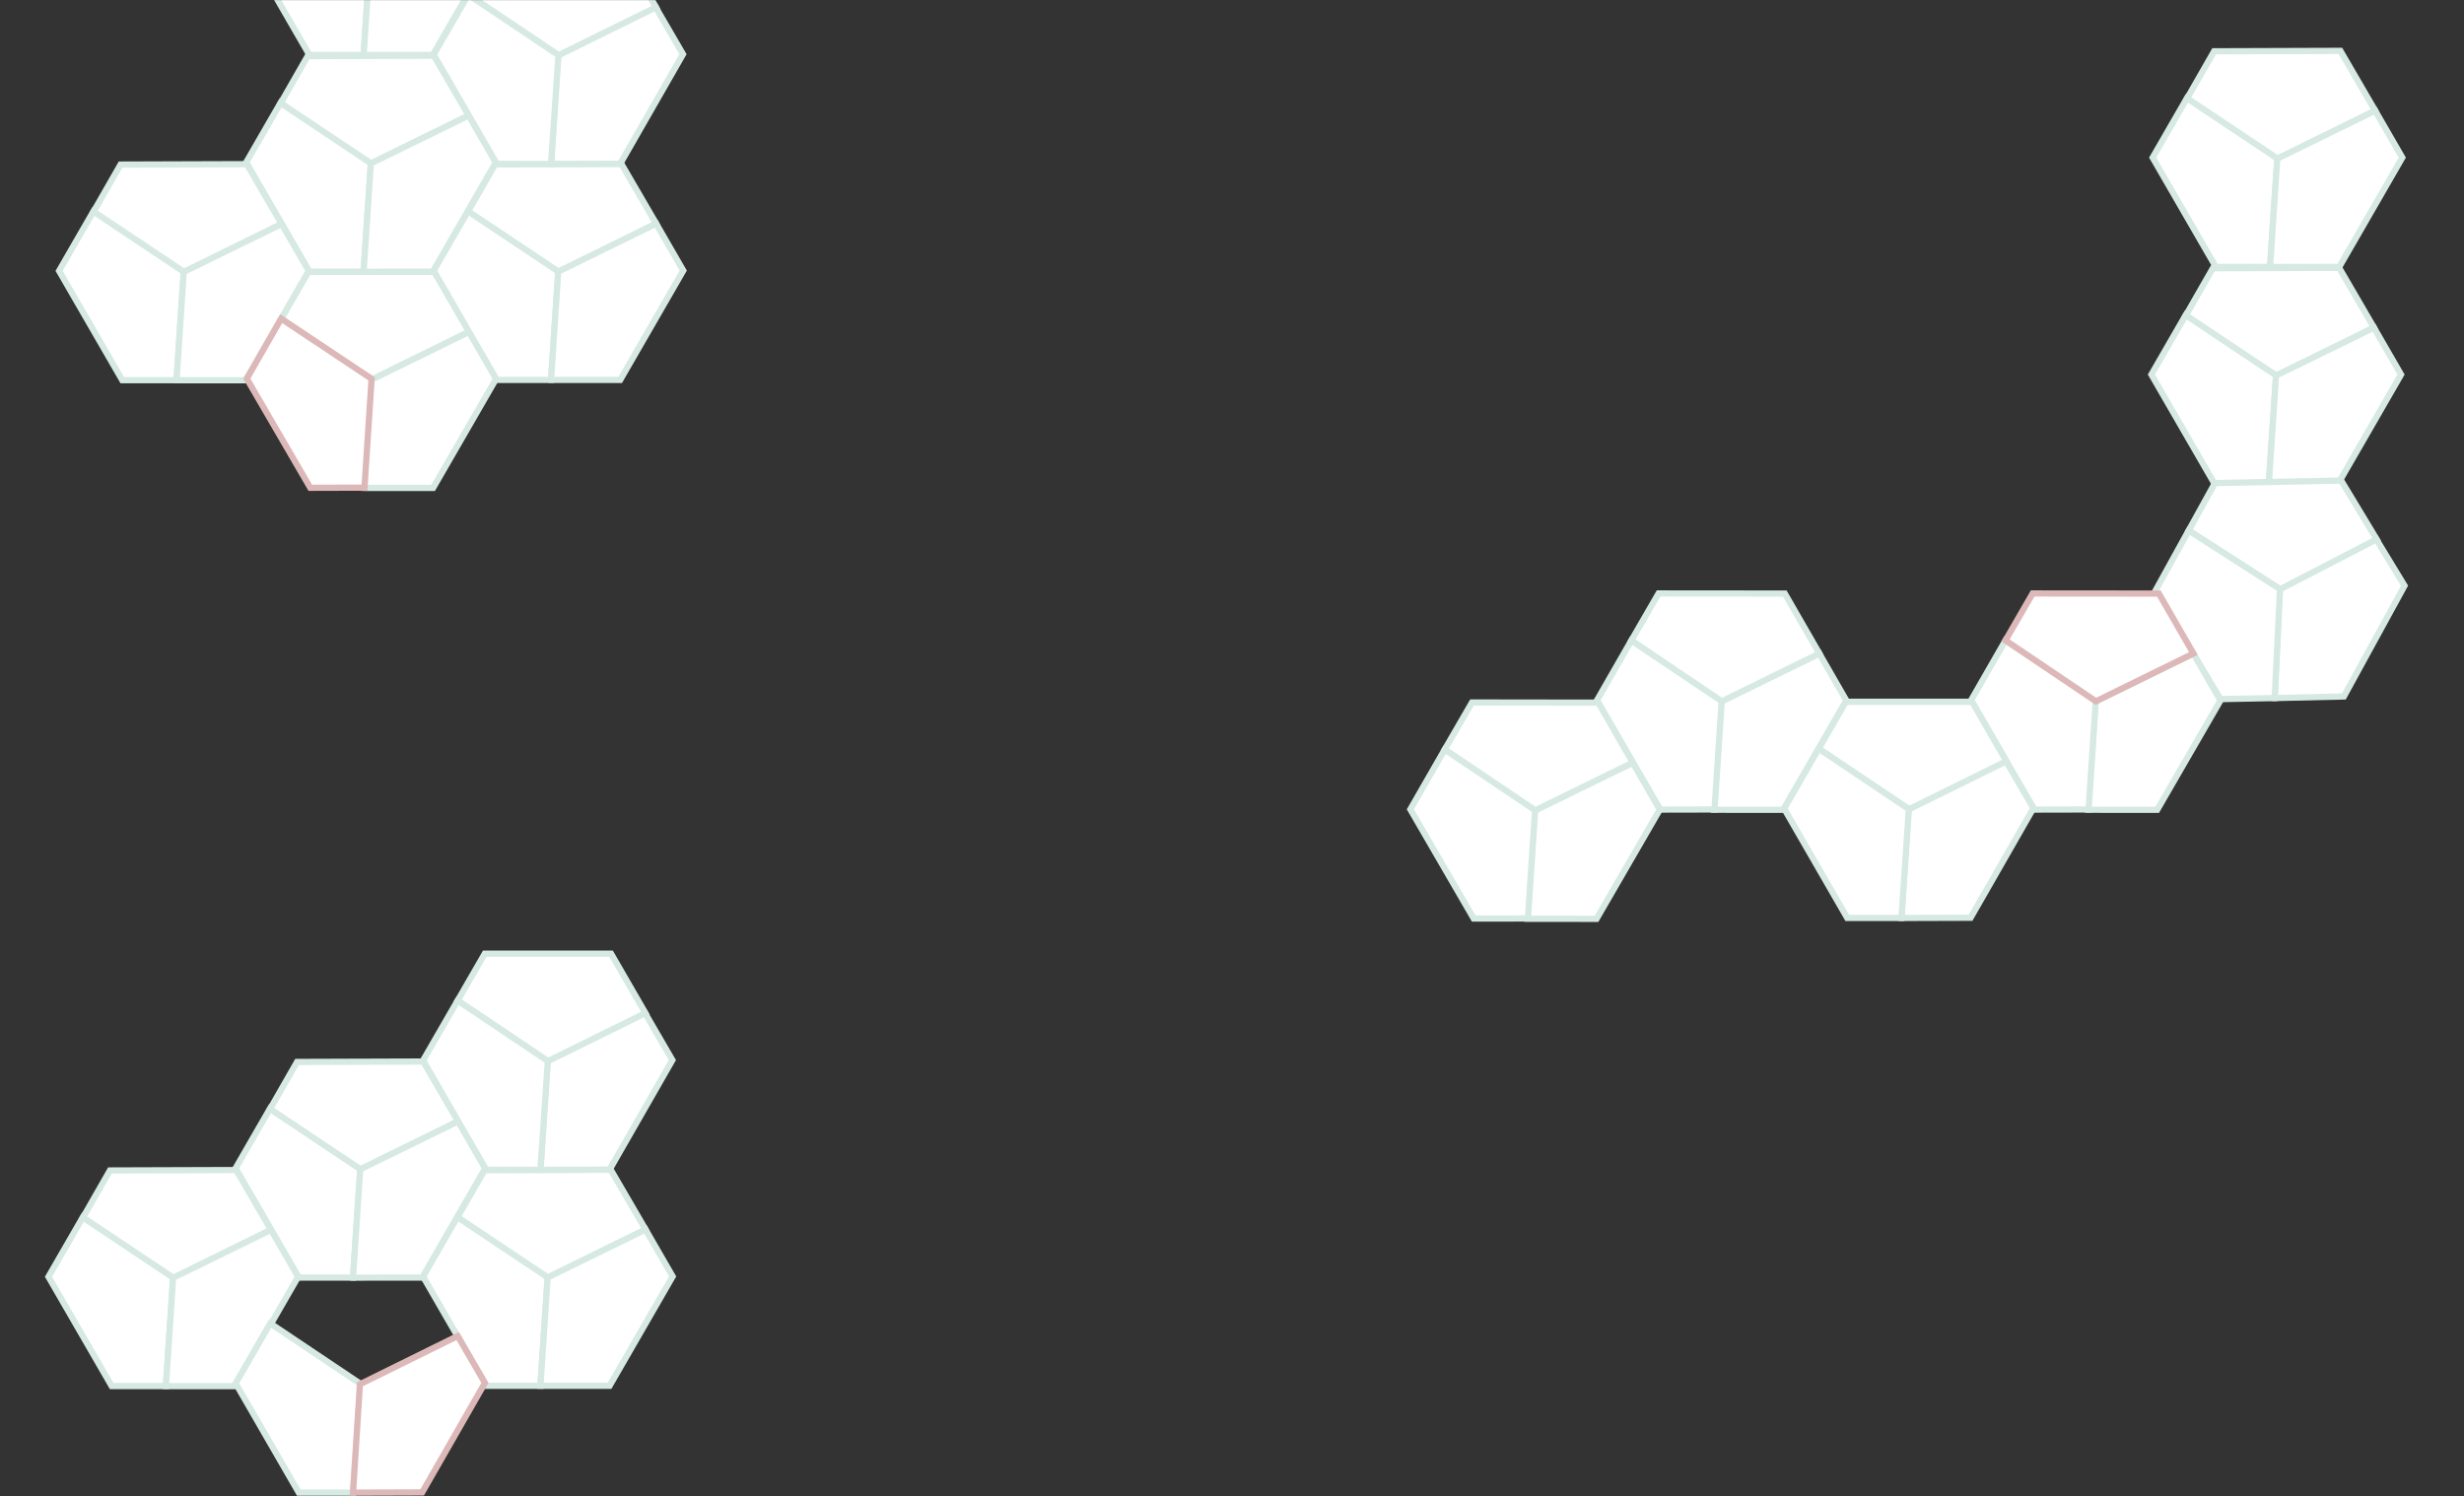 <svg width="1976" height="1200" viewBox="0 0 1976 1200" fill="none" xmlns="http://www.w3.org/2000/svg">
<rect x="0" y="0" width="1976" height="1200" fill="#333333" stroke="none"/>
<g clip-path="url(#clip0_3823_27532)">
<mask id="mask0_3823_27532" style="mask-type:alpha" maskUnits="userSpaceOnUse" x="0" y="0" width="1976" height="1200">
<rect width="1976" height="1200" fill="#D9D9D9"/>
</mask>
<g mask="url(#mask0_3823_27532)">
<path d="M1819.45 388.062L1825.39 300.818L1753.03 252.386L1752.66 252.984L1725.31 300.393L1775.99 388.064L1819.45 388.062Z" fill="white" stroke="#D6E9E2" stroke-width="5" stroke-miterlimit="10"/>
<path d="M1753 252.845L1825.75 301.404L1903.74 262.738L1903.41 262.118L1875.87 214.806L1774.6 215.14L1753 252.845Z" fill="white" stroke="#D6E9E2" stroke-width="5" stroke-miterlimit="10"/>
<path d="M1903.78 262.759L1825.24 301.216L1819.49 388.075L1820.19 388.101L1874.94 388.087L1925.52 300.398L1903.78 262.759Z" fill="white" stroke="#D6E9E2" stroke-width="5" stroke-miterlimit="10"/>
<path d="M1820.45 214.062L1826.39 126.818L1754.03 78.386L1753.66 78.984L1726.31 126.393L1776.99 214.064L1820.45 214.062Z" fill="white" stroke="#D6E9E2" stroke-width="5" stroke-miterlimit="10"/>
<path d="M1754 78.845L1826.75 127.404L1904.74 88.738L1904.41 88.119L1876.87 40.806L1775.6 41.14L1754 78.845Z" fill="white" stroke="#D6E9E2" stroke-width="5" stroke-miterlimit="10"/>
<path d="M1904.78 88.759L1826.24 127.216L1820.49 214.075L1821.19 214.101L1875.94 214.087L1926.52 126.398L1904.78 88.759Z" fill="white" stroke="#D6E9E2" stroke-width="5" stroke-miterlimit="10"/>
<path d="M1755.24 425.467L1828.76 472.822L1906.12 432.875L1905.78 432.259L1877.49 385.405L1776.25 387.409L1755.24 425.467Z" fill="white" stroke="#D6E9E2" stroke-width="5" stroke-miterlimit="10"/>
<path d="M1905.74 432.625L1828.07 472.85L1824.23 559.821L1824.94 559.829L1879.67 558.577L1928.31 469.758L1905.74 432.625Z" fill="white" stroke="#D6E9E2" stroke-width="5" stroke-miterlimit="10"/>
<path d="M1824.2 559.842L1828.48 472.498L1755.22 425.488L1754.85 426.091L1728.41 474.031L1780.74 560.691L1824.2 559.842Z" fill="white" stroke="#D6E9E2" stroke-width="5" stroke-miterlimit="10"/>
<path d="M376.216 266.005L297.665 304.435L291.883 391.291L292.586 391.318L347.331 391.322L397.948 303.651L376.216 266.005Z" fill="white" stroke="#D6E9E2" stroke-width="5" stroke-miterlimit="10"/>
<path d="M225.495 255.553L298.082 304.365L376.207 265.966L375.875 265.347L348.498 217.938L247.232 217.926L225.495 255.553Z" fill="white" stroke="#D6E9E2" stroke-width="5" stroke-miterlimit="10"/>
<path d="M441.881 304.675L447.818 217.431L375.459 168.999L375.086 169.598L347.736 217.006L398.412 304.677L441.881 304.675Z" fill="white" stroke="#D6E9E2" stroke-width="5" stroke-miterlimit="10"/>
<path d="M375.426 169.457L448.173 218.017L526.17 179.351L525.838 178.731L498.295 131.419L397.03 131.753L375.426 169.457Z" fill="white" stroke="#D6E9E2" stroke-width="5" stroke-miterlimit="10"/>
<path d="M526.204 179.372L447.666 217.829L441.91 304.687L442.613 304.713L497.362 304.699L547.948 217.011L526.204 179.372Z" fill="white" stroke="#D6E9E2" stroke-width="5" stroke-miterlimit="10"/>
<path d="M291.59 217.905L297.521 130.658L225.163 82.226L224.789 82.825L197.439 130.233L248.116 217.904L291.59 217.905Z" fill="white" stroke="#D6E9E2" stroke-width="5" stroke-miterlimit="10"/>
<path d="M225.133 82.685L297.885 131.248L375.877 92.578L375.545 91.959L348.001 44.647L246.736 44.98L225.133 82.685Z" fill="white" stroke="#D6E9E2" stroke-width="5" stroke-miterlimit="10"/>
<path d="M375.911 92.599L297.372 131.056L291.617 217.915L292.319 217.941L347.069 217.927L397.655 130.238L375.911 92.599Z" fill="white" stroke="#D6E9E2" stroke-width="5" stroke-miterlimit="10"/>
<path d="M141.539 304.925L147.467 217.684L75.112 169.247L74.739 169.845L47.388 217.254L98.07 304.928L141.539 304.925Z" fill="white" stroke="#D6E9E2" stroke-width="5" stroke-miterlimit="10"/>
<path d="M75.077 169.71L147.832 218.268L225.821 179.604L225.489 178.984L197.949 131.667L96.683 132L75.077 169.71Z" fill="white" stroke="#D6E9E2" stroke-width="5" stroke-miterlimit="10"/>
<path d="M225.863 179.619L147.327 218.084L141.574 304.937L142.276 304.963L197.018 304.951L247.607 217.258L225.863 179.619Z" fill="white" stroke="#D6E9E2" stroke-width="5" stroke-miterlimit="10"/>
<path d="M375.551 -4.246L448.136 44.559L526.264 6.168L525.935 5.543L498.55 -41.864L397.287 -41.881L375.551 -4.246Z" fill="white" stroke="#D6E9E2" stroke-width="5" stroke-miterlimit="10"/>
<path d="M525.885 5.907L447.453 44.585L441.933 131.455L442.638 131.476L497.38 131.319L547.731 43.488L525.885 5.907Z" fill="white" stroke="#D6E9E2" stroke-width="5" stroke-miterlimit="10"/>
<path d="M441.907 131.48L447.87 44.238L375.527 -4.22L375.157 -3.627L347.791 43.773L398.434 131.466L441.907 131.48Z" fill="white" stroke="#D6E9E2" stroke-width="5" stroke-miterlimit="10"/>
<path d="M292.295 391.088L297.992 303.83L225.498 255.596L225.128 256.19L197.912 303.676L248.827 391.208L292.295 391.088Z" fill="white" stroke="#DDB8B8" stroke-width="5" stroke-miterlimit="10"/>
<path d="M433.37 1111.41L439.306 1024.17L366.948 975.734L366.575 976.332L339.224 1023.74L389.901 1111.41L433.37 1111.41Z" fill="white" stroke="#D6E9E2" stroke-width="5" stroke-miterlimit="10"/>
<path d="M366.915 976.192L439.662 1024.75L517.659 986.086L517.327 985.466L489.784 938.154L388.518 938.488L366.915 976.192Z" fill="white" stroke="#D6E9E2" stroke-width="5" stroke-miterlimit="10"/>
<path d="M517.694 986.107L439.155 1024.56L433.399 1111.42L434.102 1111.45L488.852 1111.44L539.437 1023.75L517.694 986.107Z" fill="white" stroke="#D6E9E2" stroke-width="5" stroke-miterlimit="10"/>
<path d="M283.078 1024.64L289.009 937.394L216.651 888.962L216.278 889.56L188.927 936.969L239.604 1024.64L283.078 1024.64Z" fill="white" stroke="#D6E9E2" stroke-width="5" stroke-miterlimit="10"/>
<path d="M216.621 889.42L289.373 937.983L367.365 899.314L367.033 898.694L339.49 851.382L238.225 851.716L216.621 889.42Z" fill="white" stroke="#D6E9E2" stroke-width="5" stroke-miterlimit="10"/>
<path d="M367.399 899.335L288.861 937.792L283.105 1024.65L283.807 1024.68L338.557 1024.66L389.143 936.974L367.399 899.335Z" fill="white" stroke="#D6E9E2" stroke-width="5" stroke-miterlimit="10"/>
<path d="M133.028 1111.66L138.956 1024.42L66.601 975.982L66.228 976.58L38.877 1023.99L89.559 1111.66L133.028 1111.66Z" fill="white" stroke="#D6E9E2" stroke-width="5" stroke-miterlimit="10"/>
<path d="M66.567 976.446L139.322 1025L217.311 986.339L216.978 985.72L189.438 938.402L88.173 938.736L66.567 976.446Z" fill="white" stroke="#D6E9E2" stroke-width="5" stroke-miterlimit="10"/>
<path d="M217.351 986.354L138.815 1024.82L133.062 1111.67L133.765 1111.7L188.506 1111.69L239.095 1023.99L217.351 986.354Z" fill="white" stroke="#D6E9E2" stroke-width="5" stroke-miterlimit="10"/>
<path d="M367.04 802.49L439.625 851.294L517.753 812.903L517.424 812.278L490.038 764.871L388.776 764.854L367.04 802.49Z" fill="white" stroke="#D6E9E2" stroke-width="5" stroke-miterlimit="10"/>
<path d="M517.374 812.643L438.942 851.32L433.422 938.19L434.127 938.211L488.869 938.055L539.22 850.223L517.374 812.643Z" fill="white" stroke="#D6E9E2" stroke-width="5" stroke-miterlimit="10"/>
<path d="M433.396 938.215L439.359 850.973L367.016 802.515L366.645 803.108L339.279 850.508L389.923 938.201L433.396 938.215Z" fill="white" stroke="#D6E9E2" stroke-width="5" stroke-miterlimit="10"/>
<path d="M283.077 1197.14L289.056 1109.87L216.738 1061.41L216.368 1062.01L188.999 1109.42L239.622 1197.13L283.077 1197.14Z" fill="white" stroke="#D6E9E2" stroke-width="5" stroke-miterlimit="10"/>
<path d="M367.054 1071.52L288.638 1110.22L283.113 1197.11L283.812 1197.14L338.544 1196.96L388.892 1109.1L367.054 1071.52Z" fill="white" stroke="#DDB8B8" stroke-width="5" stroke-miterlimit="10"/>
<path d="M1758.97 524.151L1680.4 562.542L1674.53 649.415L1675.24 649.439L1729.97 649.488L1780.66 561.827L1758.97 524.151Z" fill="white" stroke="#D6E9E2" stroke-width="5" stroke-miterlimit="10"/>
<path d="M1674.95 649.21L1680.73 561.931L1608.31 513.634L1607.94 514.231L1580.68 561.707L1631.49 649.301L1674.95 649.21Z" fill="white" stroke="#D6E9E2" stroke-width="5" stroke-miterlimit="10"/>
<path d="M1608.31 513.593L1680.82 562.47L1758.97 524.12L1758.64 523.499L1731.31 476.058L1630.08 475.97L1608.31 513.593Z" fill="white" stroke="#DDB8B8" stroke-width="5" stroke-miterlimit="10"/>
<path d="M1458.98 524.151L1380.41 562.542L1374.54 649.415L1375.24 649.439L1429.98 649.488L1480.67 561.827L1458.98 524.151Z" fill="white" stroke="#D6E9E2" stroke-width="5" stroke-miterlimit="10"/>
<path d="M1374.95 649.21L1380.74 561.931L1308.31 513.634L1307.94 514.231L1280.68 561.707L1331.5 649.301L1374.95 649.21Z" fill="white" stroke="#D6E9E2" stroke-width="5" stroke-miterlimit="10"/>
<path d="M1308.32 513.594L1380.83 562.47L1458.98 524.121L1458.65 523.499L1431.32 476.058L1330.09 475.97L1308.32 513.594Z" fill="white" stroke="#D6EAE3" stroke-width="5" stroke-miterlimit="10"/>
<path d="M1458.55 600.467L1531.11 649.279L1609.22 610.858L1608.89 610.236L1581.52 562.823L1480.29 562.823L1458.55 600.467Z" fill="white" stroke="#D6E9E2" stroke-width="5" stroke-miterlimit="10"/>
<path d="M1608.83 610.601L1530.42 649.297L1524.89 736.195L1525.59 736.219L1580.32 736.046L1630.67 648.186L1608.83 610.601Z" fill="white" stroke="#D6E9E2" stroke-width="5" stroke-miterlimit="10"/>
<path d="M1524.86 736.22L1530.84 648.952L1458.52 600.492L1458.15 601.09L1430.78 648.504L1481.4 736.208L1524.86 736.22Z" fill="white" stroke="#D6E9E2" stroke-width="5" stroke-miterlimit="10"/>
<path d="M1309.38 611.654L1230.78 649.987L1224.89 736.837L1225.6 736.864L1280.34 736.935L1331.06 649.326L1309.38 611.654Z" fill="white" stroke="#D6E9E2" stroke-width="5" stroke-miterlimit="10"/>
<path d="M1225.31 736.636L1231.11 649.385L1158.67 601.063L1158.3 601.655L1131.03 649.108L1181.84 736.703L1225.31 736.636Z" fill="white" stroke="#D6E9E2" stroke-width="5" stroke-miterlimit="10"/>
<path d="M1158.67 601.019L1231.2 649.919L1309.37 611.616L1309.04 610.996L1281.72 563.553L1180.45 563.418L1158.67 601.019Z" fill="white" stroke="#D6E9E2" stroke-width="5" stroke-miterlimit="10"/>
<path d="M291.593 44.066L297.524 -43.18L225.166 -91.612L224.792 -91.014L197.442 -43.605L248.118 44.066L291.593 44.066Z" fill="white" stroke="#D6E9E2" stroke-width="5" stroke-miterlimit="10"/>
<path d="M375.914 -81.239L297.375 -42.782L291.62 44.076L292.322 44.102L347.072 44.089L397.658 -43.6L375.914 -81.239Z" fill="white" stroke="#D6E9E2" stroke-width="5" stroke-miterlimit="10"/>
</g>
</g>
<defs>
<clipPath id="clip0_3823_27532">
<rect width="1976" height="1200" fill="white"/>
</clipPath>
</defs>
</svg>
